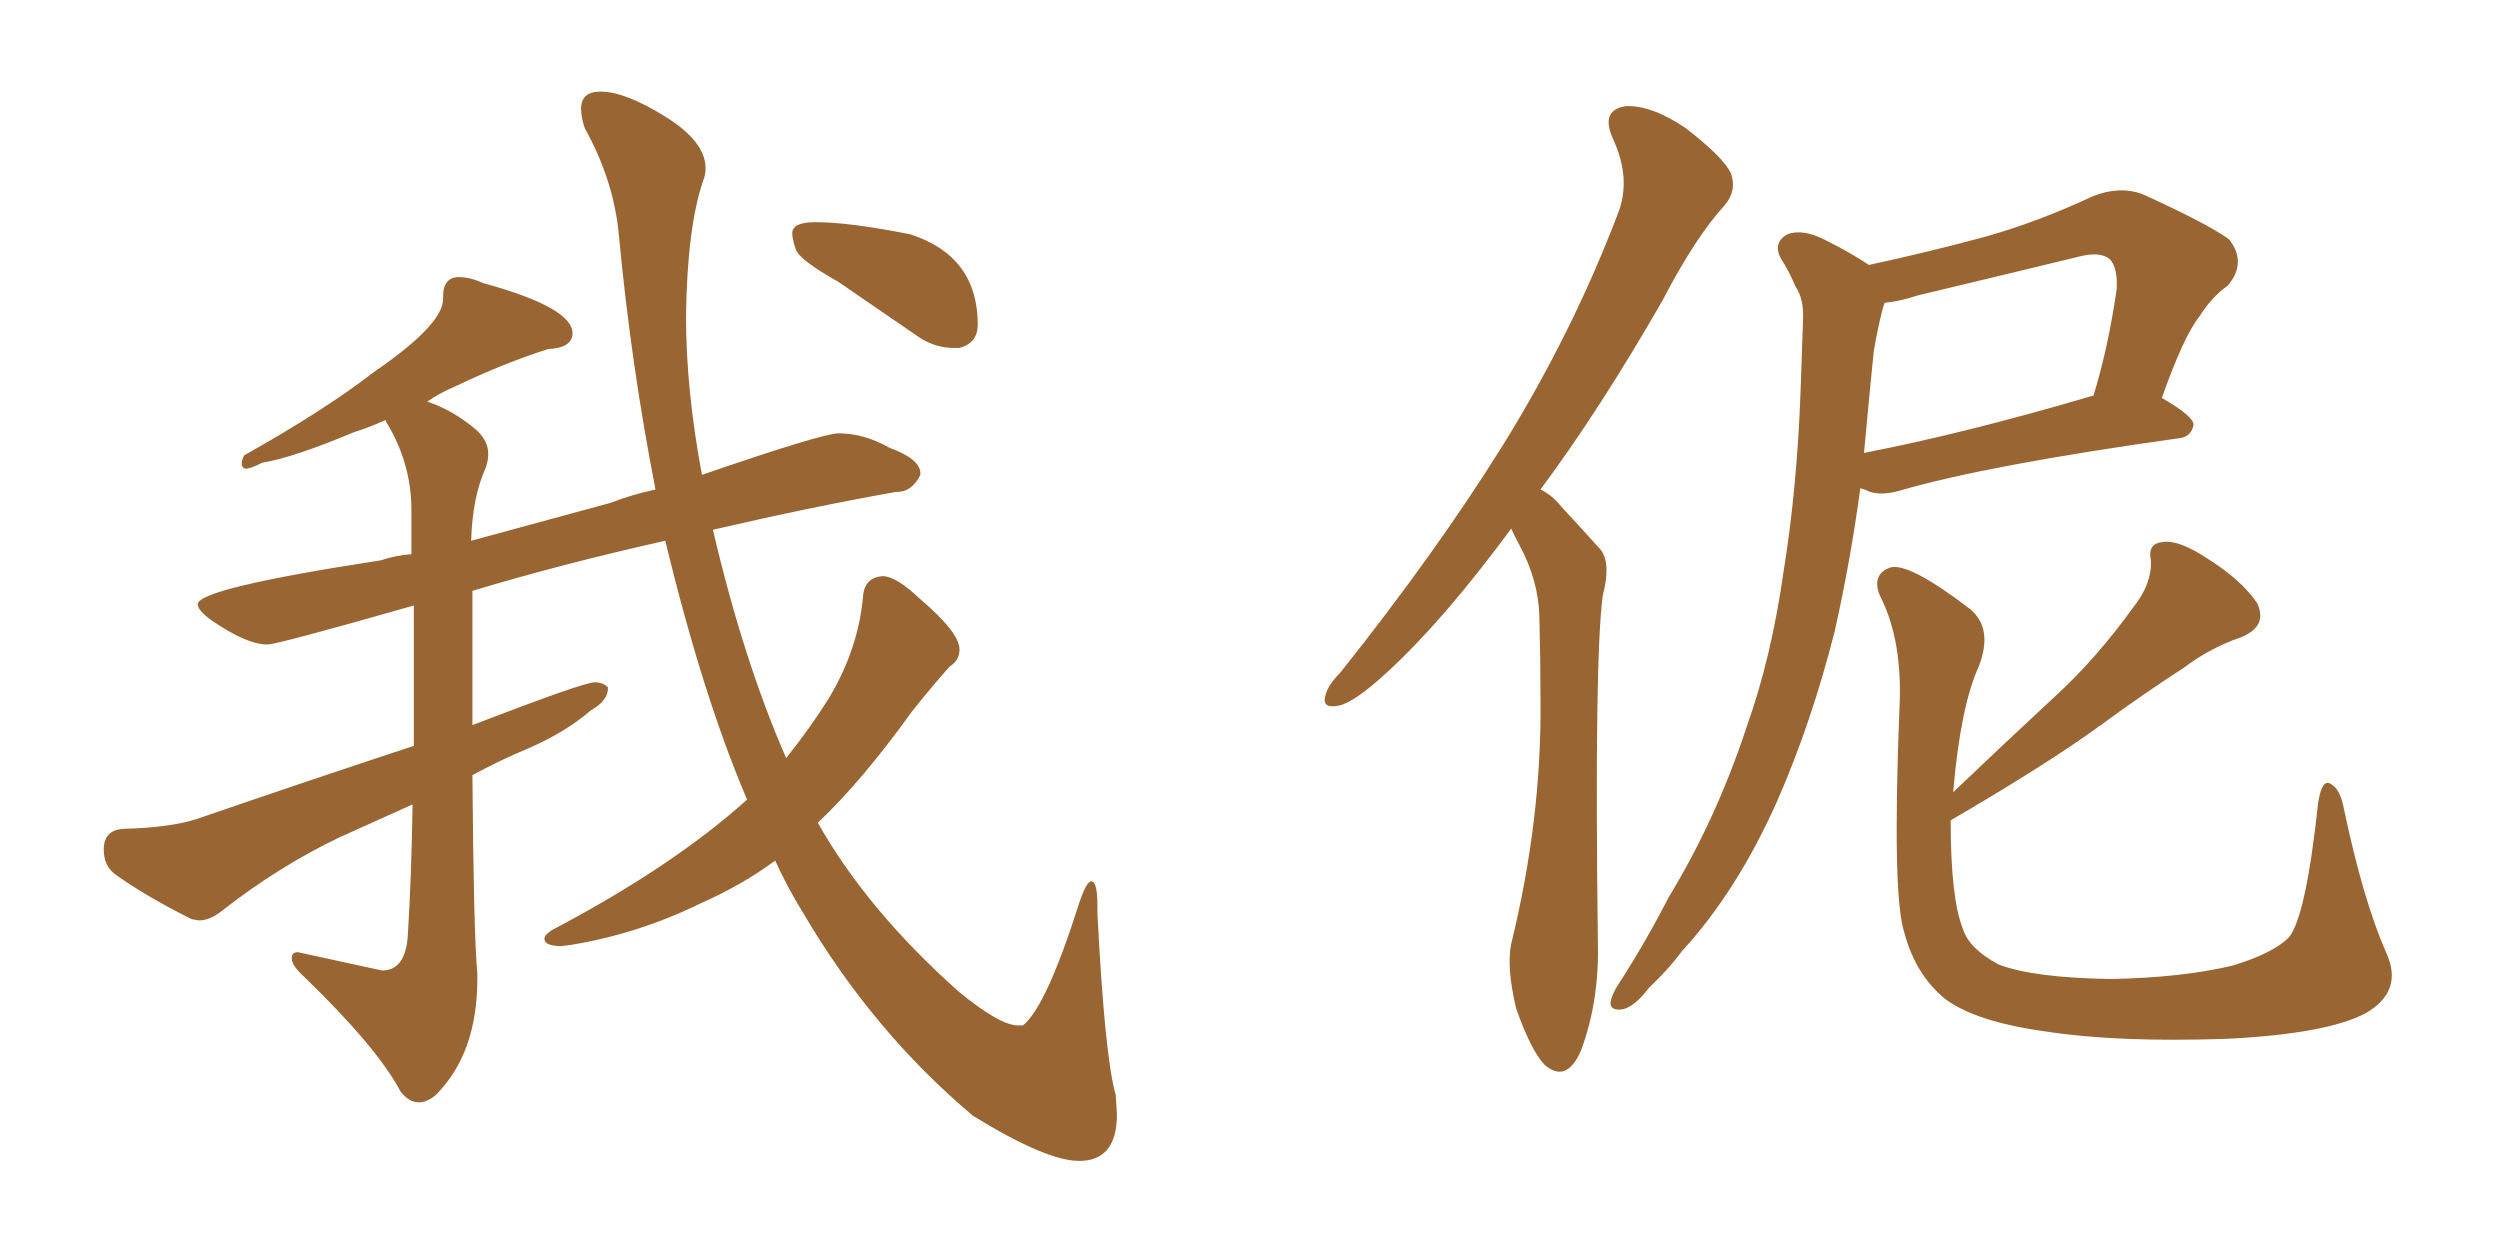 <svg xmlns="http://www.w3.org/2000/svg" xmlns:xlink="http://www.w3.org/1999/xlink" width="300" height="150"><path fill="#996633" padding="10" d="M129.49 139.31L129.49 139.31Q125.54 139.31 116.75 133.89L116.75 133.89Q104.74 123.78 96.39 109.57L96.39 109.57Q94.48 106.49 93.02 103.27L93.02 103.27Q89.06 106.20 84.08 108.40L84.08 108.40Q76.61 112.06 68.55 113.38L68.55 113.38L67.38 113.53Q65.33 113.53 65.33 112.65L65.33 112.65Q65.33 112.21 66.21 111.62L66.21 111.62Q80.71 104.00 89.65 95.95L89.65 95.95Q84.38 83.64 79.83 64.89L79.83 64.89Q67.38 67.68 56.69 70.90L56.69 70.90L56.69 87.01Q70.02 81.88 71.34 81.88L71.34 81.88Q72.36 81.88 72.95 82.47L72.95 82.47L72.95 82.62Q72.95 84.08 70.90 85.25L70.90 85.25Q67.82 87.89 63.43 89.79L63.43 89.79Q59.91 91.26 56.69 93.02L56.69 93.02Q56.84 112.35 57.28 116.75L57.28 116.75L57.28 117.48Q57.28 126.42 52.29 131.40L52.29 131.40Q51.27 132.28 50.24 132.28L50.24 132.28Q49.07 132.28 48.05 130.96L48.05 130.96Q45.26 125.68 36.47 117.19L36.47 117.19Q35.01 115.87 35.01 114.99L35.01 114.99Q35.01 114.26 35.74 114.26L35.74 114.26L45.85 116.46Q48.63 116.46 48.93 112.35L48.93 112.35Q49.37 105.47 49.51 96.53L49.51 96.53L40.72 100.49Q33.40 104.00 26.66 109.28L26.66 109.28Q25.20 110.45 23.88 110.45L23.88 110.45L23.00 110.30Q17.43 107.52 13.77 104.88L13.77 104.88Q12.45 103.86 12.45 101.95L12.45 101.95Q12.45 99.61 14.79 99.46L14.79 99.46Q20.36 99.32 23.58 98.29L23.58 98.29Q37.21 93.60 49.66 89.50L49.66 89.50L49.66 72.66Q33.25 77.34 32.08 77.34L32.08 77.34Q29.59 77.34 25.34 74.41L25.34 74.41Q23.73 73.24 23.73 72.51L23.73 72.51Q23.73 70.61 45.70 67.24L45.70 67.24Q47.46 66.65 49.37 66.50L49.37 66.50L49.37 61.23Q49.37 55.52 46.29 50.54L46.29 50.54L46.29 50.39Q44.38 51.27 42.48 51.86L42.48 51.86Q35.16 54.93 31.49 55.52L31.49 55.52Q30.03 56.25 29.44 56.25L29.44 56.25Q29.00 56.10 29.00 55.66L29.00 55.66Q29.00 55.22 29.30 54.64L29.30 54.64Q38.96 49.22 44.82 44.68L44.82 44.68Q53.17 38.96 53.17 35.89L53.17 35.89L53.17 35.60Q53.17 33.25 55.08 33.25L55.08 33.25Q56.40 33.25 58.01 33.98L58.01 33.98Q68.70 36.91 68.70 39.99L68.70 39.99Q68.70 41.75 65.77 41.89L65.77 41.89Q60.64 43.51 54.79 46.29L54.79 46.29Q52.73 47.17 51.27 48.19L51.27 48.19Q54.35 49.22 57.13 51.56L57.13 51.56Q58.59 52.88 58.59 54.49L58.59 54.49Q58.59 55.22 58.30 56.10L58.30 56.10Q56.69 59.62 56.54 64.89L56.54 64.89L73.24 60.35Q75.88 59.33 78.66 58.74L78.66 58.74Q75.73 43.80 74.27 28.27L74.27 28.27Q73.68 21.68 70.17 15.38L70.17 15.38Q69.73 14.06 69.73 13.04L69.73 13.04Q69.73 10.99 72.07 10.99L72.07 10.99Q75 10.99 79.83 13.99Q84.67 16.99 84.67 20.21L84.67 20.21Q84.67 20.95 84.38 21.68L84.38 21.68Q82.47 27.25 82.32 37.94L82.32 37.94Q82.32 46.73 84.23 56.98L84.23 56.98Q98.73 52.00 100.63 52.00L100.63 52.00Q103.71 52.00 106.79 53.76L106.79 53.76Q110.45 55.08 110.45 56.84L110.45 56.84L110.45 56.98Q109.42 59.03 107.67 59.03L107.67 59.03L107.52 59.03Q97.56 60.79 85.55 63.57L85.55 63.57Q89.21 79.25 94.34 90.97L94.34 90.97Q97.27 87.30 99.46 83.79L99.46 83.79Q102.98 77.93 103.56 71.63L103.56 71.63Q103.71 69.29 105.91 69.14L105.91 69.14Q107.52 69.14 110.30 71.78L110.30 71.78Q115.14 75.88 115.14 77.93L115.14 77.93Q115.14 79.25 113.96 79.98L113.96 79.98Q111.62 82.62 109.42 85.40L109.42 85.40Q103.42 93.75 98.14 98.73L98.14 98.73Q104.00 109.13 114.99 118.95L114.99 118.95Q119.97 123.05 122.17 123.05L122.17 123.05L122.75 123.05Q125.54 120.85 129.49 108.40L129.49 108.40Q130.37 105.76 130.96 105.76L130.96 105.76Q131.69 105.76 131.69 108.69L131.69 108.69L131.69 109.57Q132.57 126.86 133.89 131.40L133.89 131.40L134.03 133.74Q134.03 139.31 129.49 139.31ZM115.14 41.75L115.14 41.75L114.40 41.75Q112.35 41.75 110.45 40.58L110.45 40.58L100.63 33.84Q95.95 31.20 95.51 29.96Q95.07 28.71 95.07 27.98L95.07 27.98Q95.07 26.66 97.85 26.66L97.85 26.66Q101.95 26.66 109.28 28.13L109.28 28.13Q117.33 30.76 117.33 38.96L117.33 38.96Q117.33 41.16 115.14 41.75ZM181.35 63.43L181.35 63.43Q173.14 74.56 166.41 80.71L166.41 80.71Q162.60 84.23 160.69 84.67L160.69 84.67Q158.50 85.11 159.08 83.35L159.08 83.35Q159.38 82.18 160.84 80.71L160.84 80.71Q172.27 66.36 180.32 53.47L180.32 53.47Q188.67 39.99 194.09 25.78L194.09 25.78Q195.85 21.53 193.51 16.55L193.51 16.55Q192.04 13.18 195.12 12.74L195.12 12.74Q198.19 12.60 202.29 15.38L202.29 15.38Q206.84 18.90 207.71 20.80L207.71 20.80Q208.45 22.85 206.98 24.61L206.98 24.61Q203.47 28.42 199.51 36.04L199.51 36.04Q192.04 49.07 184.86 58.74L184.86 58.74Q186.33 59.47 187.35 60.79L187.35 60.79Q189.26 62.84 192.04 65.92L192.04 65.92Q193.36 67.53 192.33 71.48L192.33 71.48Q191.31 79.10 191.75 113.38L191.75 113.38Q191.89 120.26 189.70 126.12L189.70 126.12Q187.94 130.08 185.30 127.73L185.30 127.73Q183.69 125.98 181.93 121.00L181.93 121.00Q180.76 116.02 181.35 113.23L181.35 113.23Q185.01 98.29 184.86 84.08L184.86 84.08Q184.86 79.10 184.72 73.83L184.72 73.83Q184.57 69.58 182.37 65.48L182.37 65.48Q181.79 64.45 181.35 63.43ZM224.27 31.79L224.27 31.79Q231.15 30.32 238.18 28.42L238.18 28.42Q244.48 26.66 251.07 23.58L251.07 23.58Q254.30 22.27 257.08 23.29L257.08 23.29Q264.84 26.81 267.48 28.71L267.48 28.71Q269.68 31.49 267.33 34.28L267.33 34.28Q265.43 35.60 263.96 37.94L263.96 37.94Q262.06 40.28 259.42 47.75L259.42 47.75Q263.23 49.95 263.23 50.98L263.23 50.98Q262.94 52.44 261.47 52.59L261.47 52.59Q238.48 55.81 227.93 58.89L227.93 58.89Q225.88 59.47 224.41 59.03L224.41 59.03Q223.83 58.74 223.24 58.59L223.24 58.59Q222.07 67.24 220.17 75.73L220.17 75.73Q217.38 86.72 213.28 96.09L213.28 96.09Q208.45 106.93 201.86 114.11L201.86 114.11Q200.24 116.31 197.90 118.51L197.90 118.51Q196.00 121.00 194.53 121.14L194.53 121.14Q192.92 121.29 193.36 119.82L193.36 119.82Q193.65 118.95 194.24 118.07L194.24 118.07Q197.46 113.09 200.24 107.67L200.24 107.67Q205.96 98.29 209.62 87.16L209.62 87.16Q212.55 78.96 214.01 68.70L214.01 68.70Q215.63 58.74 216.06 47.17L216.06 47.17Q216.21 42.48 216.36 38.53L216.36 38.53Q216.50 35.89 215.48 34.42L215.48 34.42Q214.60 32.37 213.72 31.05L213.72 31.05Q212.70 29.15 214.45 28.13L214.45 28.13Q216.36 27.39 219.14 28.86L219.14 28.86Q222.07 30.32 224.27 31.79ZM223.97 51.27L223.97 51.27Q223.83 52.88 223.68 54.35L223.68 54.35Q235.84 52.00 251.22 47.46L251.22 47.46Q252.98 41.75 254.00 34.72L254.00 34.72Q254.15 32.08 253.13 31.05L253.13 31.05Q251.95 30.18 249.61 30.76L249.61 30.76Q239.94 33.11 230.13 35.45L230.13 35.45Q227.93 36.18 226.17 36.33L226.17 36.33Q226.03 36.62 225.88 37.21L225.88 37.21Q225.29 39.55 224.85 42.19L224.85 42.19Q224.41 46.44 223.97 51.27ZM286.38 114.40L286.38 114.40L286.38 114.40Q288.43 118.95 283.89 121.58L283.89 121.58Q279.20 124.07 267.19 124.66L267.19 124.66Q254.00 125.10 245.51 123.78L245.51 123.78Q237.01 122.61 233.35 119.82L233.35 119.82Q229.83 116.89 228.52 111.91L228.52 111.91Q227.05 107.52 227.93 85.11L227.93 85.11Q228.37 76.90 225.59 71.48L225.59 71.48Q224.56 68.99 226.76 68.12L226.76 68.12Q228.96 67.38 236.43 73.10L236.43 73.10Q239.21 75.44 237.45 79.98L237.45 79.98Q235.25 84.81 234.38 95.07L234.38 95.07Q240.67 89.06 246.53 83.64L246.53 83.64Q251.51 79.10 256.05 72.80L256.05 72.80Q258.25 70.02 258.11 67.24L258.11 67.24Q257.67 65.19 259.57 65.04L259.57 65.04Q261.47 64.75 264.99 67.09L264.99 67.09Q268.95 69.58 270.85 72.36L270.85 72.36Q272.17 75.15 268.95 76.46L268.95 76.46Q265.14 77.78 262.06 80.13L262.06 80.13Q257.08 83.35 252.10 87.01L252.10 87.01Q245.65 91.70 234.08 98.44L234.08 98.44Q234.08 107.81 235.55 111.47L235.55 111.47Q236.28 113.82 239.79 115.72L239.79 115.72Q243.90 117.33 253.27 117.48L253.27 117.48Q261.77 117.33 267.92 115.87L267.92 115.87Q272.75 114.40 274.66 112.50L274.66 112.50Q276.71 110.01 278.17 96.39L278.17 96.39Q278.61 93.46 279.64 94.04L279.64 94.04Q280.81 94.63 281.25 96.97L281.25 96.97Q283.59 108.11 286.38 114.40Z"/></svg>